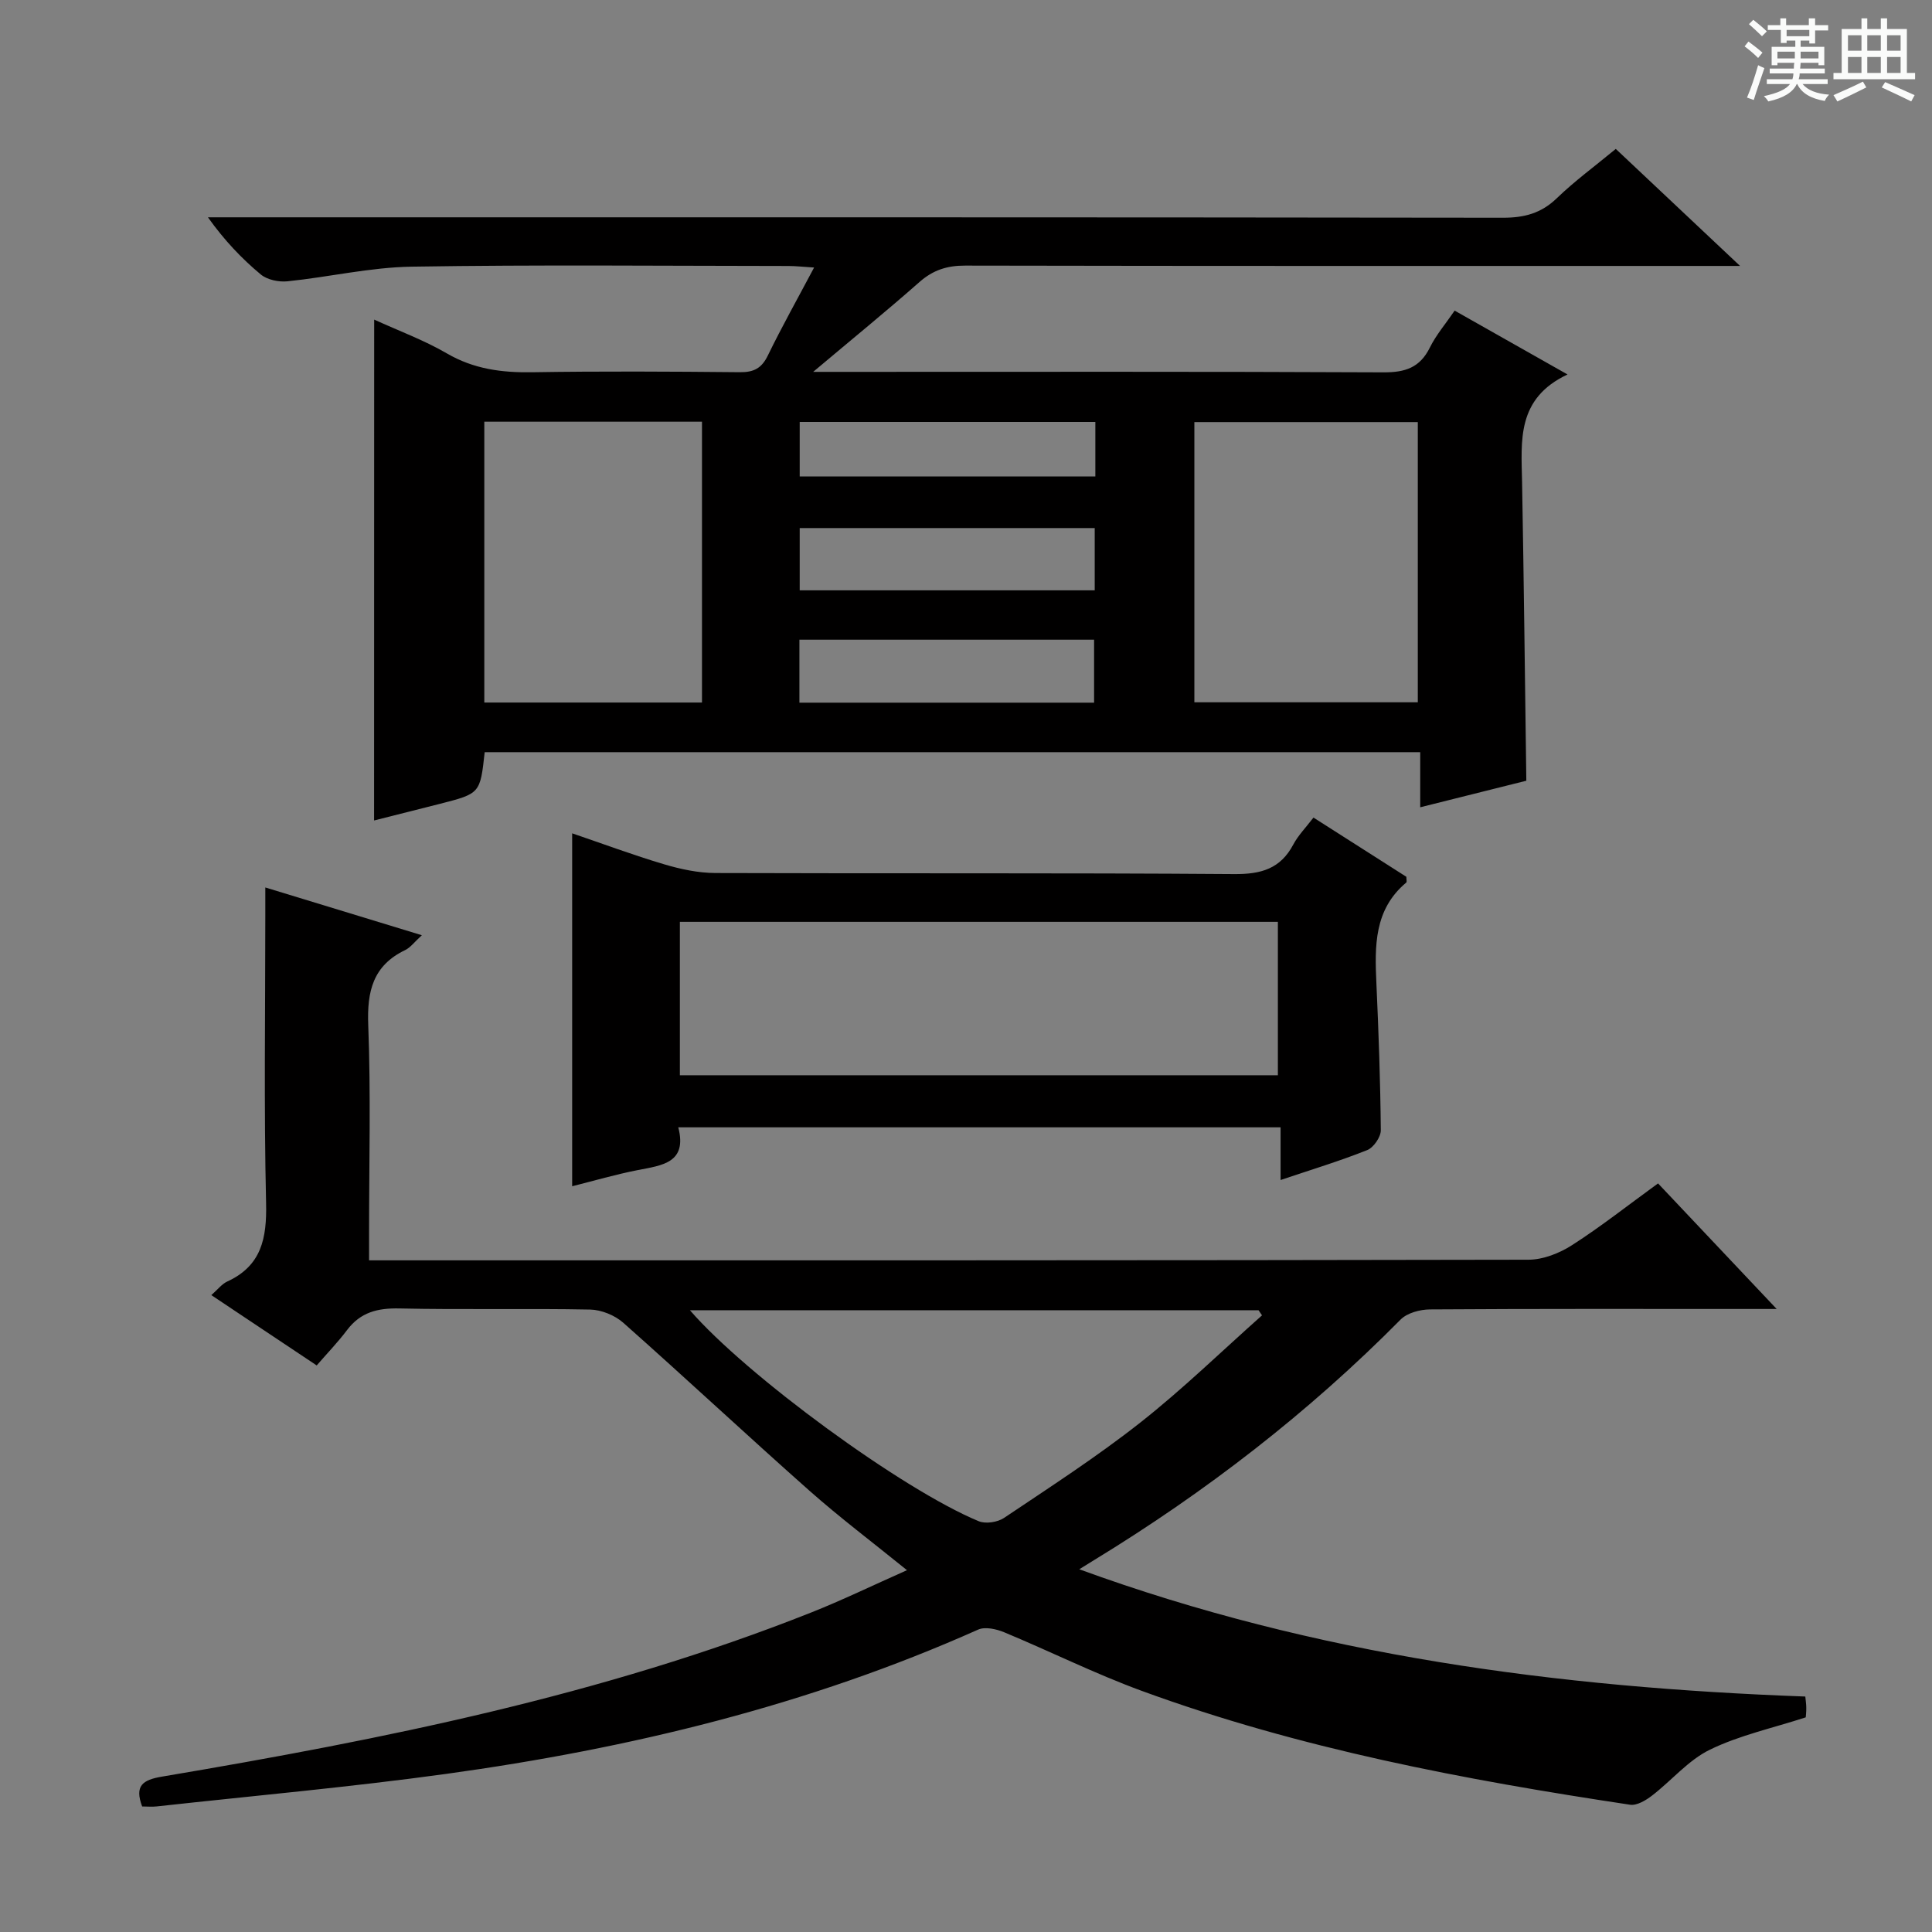 <svg enable-background="new 0 0 400 400" viewBox="0 0 400 400" xmlns="http://www.w3.org/2000/svg"><rect x="0" y="0" width="400" height="400" fill="#808080" stroke="none"/><path d="m361.2 9.6.8-1c.9.7 1.9 1.4 2.9 2.3l-.9 1.1c-1-1-2-1.8-2.8-2.4zm.5 10.6c.9-2.1 1.6-4.3 2.3-6.7.4.2.8.4 1.3.6-.7 2.1-1.5 4.3-2.2 6.6zm.4-15.2.9-.9c1 .8 2 1.6 2.8 2.4l-1 1c-.9-.9-1.8-1.7-2.7-2.5zm12.5-1.2h1.2v1.4h2.7v1.1h-2.7v2.7h-1.2v-.6h-1.8v1.3h4.9v3.8h-1.2v-.5h-3.7c0 .4-.1.9-.1 1.2h5.1v1h-5.2c0 .5-.1.9-.2 1.2h6v1h-5.2c1.1 1.3 2.9 2 5.5 2.2-.4.4-.7.8-.9 1.3-2.9-.5-4.8-1.6-5.7-3.5h-.1c-.8 1.7-2.7 2.9-5.9 3.6-.2-.4-.6-.8-.9-1.1 2.8-.6 4.6-1.4 5.4-2.5h-4.8v-1h5.3c.1-.3.2-.7.2-1.2h-4.9v-1h5c0-.4 0-.8.1-1.2h-3.5v.5h-1.2v-3.8h4.9v-1.3h-1.8v.5h-1.2v-2.7h-2.7v-1h2.6v-1.4h1.2v1.4h4.7v-1.4zm-6.6 8.3h3.6c0-.4 0-.9 0-1.4h-3.6zm1.9-4.6h4.7v-1.3h-4.7zm6.6 3.2h-3.7v1.4h3.7z" fill="#fafbfa"/><path d="m385.3 3.8h1.3v2.2h2.8v-2.2h1.3v2.2h4.1v9.1h1.7v1.3h-16.9v-1.3h1.7v-9.1h4.1v-2.2zm.4 13.1.7 1.2c-1.8.9-3.8 1.9-6 2.9-.2-.4-.5-.8-.8-1.3 2.3-1 4.3-1.9 6.1-2.8zm-3.1-6.4h2.8v-3.2h-2.8zm0 4.6h2.8v-3.3h-2.8zm4-4.6h2.8v-3.2h-2.8zm0 4.6h2.8v-3.3h-2.8zm3.7 1.9c2.1.9 4.1 1.8 6.1 2.7l-.7 1.3c-2.2-1.1-4.2-2-6.1-2.9zm3.2-9.7h-2.8v3.2h2.8zm-2.8 7.8h2.8v-3.3h-2.8z" fill="#fafbfa"/><g fill="#010000"><path d="m77.47 66.17c5.15 2.35 10.34 4.26 15.05 7 5.58 3.25 11.38 4 17.66 3.9 14.33-.23 28.67-.15 43-.01 2.88.03 4.51-.81 5.79-3.45 2.89-5.94 6.13-11.71 9.58-18.22-2.25-.14-3.8-.32-5.34-.32-26-.02-52-.28-78 .14-8.57.14-17.1 2.15-25.67 3.03-1.81.19-4.2-.3-5.54-1.41-3.96-3.29-7.53-7.05-10.95-11.84h5.57c87.5 0 175-.03 262.5.09 4.44.01 7.95-.9 11.2-4.04 3.7-3.57 7.89-6.64 12.21-10.21 8.22 7.74 16.4 15.45 25.73 24.23-3.03 0-4.73 0-6.43 0-51.33 0-102.67.03-154-.07-3.73-.01-6.63.91-9.44 3.38-6.83 6.02-13.89 11.77-22.03 18.62h6.6c37.17 0 74.33-.08 111.5.1 4.48.02 7.52-.98 9.57-5.12 1.3-2.63 3.27-4.92 5.14-7.66 7.68 4.34 14.99 8.48 23.37 13.22-10.6 4.99-9.57 13.73-9.41 22.28.37 20.44.59 40.89.88 61.83-6.73 1.69-14.06 3.52-21.97 5.5 0-3.93 0-7.5 0-11.41-64.91 0-129.32 0-193.69 0-.94 8.56-.94 8.56-9.29 10.7-4.5 1.15-9 2.27-13.61 3.44.02-34.56.02-68.92.02-103.7zm169.81 79.23h46.26c0-19.63 0-38.84 0-58.01-15.61 0-30.83 0-46.26 0zm-101.94-58.09c-15.26 0-30.04 0-45.07 0v58.14h45.07c0-19.46 0-38.56 0-58.14zm20.17 45.13v13.04h61.01c0-4.57 0-8.78 0-13.04-20.51 0-40.61 0-61.01 0zm.06-23.11v12.89h61.08c0-4.46 0-8.56 0-12.89-20.48 0-40.68 0-61.08 0zm61.21-21.97c-20.66 0-40.87 0-61.21 0v11.28h61.21c0-3.83 0-7.29 0-11.28z"/><path d="m223.45 324.9c49.13 17.94 99.14 24.47 150.32 26.35.08.84.2 1.61.2 2.38.01.83-.09 1.65-.11 1.93-6.83 2.22-13.69 3.7-19.82 6.68-4.49 2.18-7.95 6.4-12.02 9.53-1.27.98-3.13 2.09-4.53 1.88-34.34-5.17-68.42-11.6-101.15-23.59-9.65-3.54-18.91-8.16-28.42-12.11-1.63-.68-3.96-1.2-5.4-.56-35.18 15.7-72.2 24.64-110.17 29.88-19.9 2.74-39.93 4.53-59.9 6.73-.97.11-1.96.01-3.02.01-1.6-4.29.08-5.5 4.11-6.18 45.71-7.71 91.09-16.79 134.41-33.98 6.45-2.56 12.71-5.6 19.83-8.76-7.21-5.84-13.92-10.9-20.19-16.45-12.95-11.48-25.6-23.3-38.55-34.78-1.75-1.55-4.53-2.68-6.85-2.73-13.16-.26-26.33.06-39.49-.23-4.52-.1-8.06.78-10.85 4.48-1.89 2.51-4.1 4.8-6.28 7.32-7.65-5.11-14.51-9.68-21.82-14.56 1.35-1.18 2.17-2.29 3.27-2.8 7.13-3.27 8.24-8.97 8.07-16.25-.46-19.82-.16-39.66-.16-59.49 0-1.78 0-3.56 0-5.86 11 3.36 21.37 6.52 32.41 9.89-1.55 1.41-2.35 2.54-3.45 3.07-6.66 3.2-7.92 8.51-7.65 15.5.55 14.31.17 28.66.17 42.99v5.75h6.09c77.99 0 155.99.03 233.98-.13 3.02-.01 6.4-1.35 9-3.02 6-3.85 11.62-8.29 17.8-12.78 7.96 8.42 15.78 16.7 24.56 26-2.86 0-4.57 0-6.27 0-21.83 0-43.66-.06-65.49.09-2.07.01-4.74.72-6.11 2.11-19.08 19.28-40.36 35.7-63.48 49.81-.7.42-1.39.85-3.04 1.88zm-80.61-53.63c11.71 13.51 43.97 37.14 59.79 43.68 1.45.6 3.92.21 5.26-.69 9.52-6.39 19.19-12.64 28.18-19.72 8.79-6.92 16.84-14.77 25.22-22.21-.24-.35-.48-.71-.72-1.06-39.01 0-78.02 0-117.73 0z"/><path d="m118.46 245.6c0-24.68 0-48.56 0-73.07 6.31 2.15 12.61 4.5 19.03 6.41 3.43 1.02 7.09 1.8 10.64 1.81 35.8.13 71.61-.05 107.41.22 5.57.04 9.56-1.1 12.23-6.13.99-1.87 2.54-3.44 4.17-5.57 6.57 4.19 12.95 8.26 19.23 12.26 0 .58.14 1.06-.02 1.19-6.7 5.61-6.53 13.18-6.18 20.9.46 10.12.82 20.26.91 30.39.01 1.4-1.49 3.57-2.8 4.1-5.66 2.26-11.51 4.03-17.95 6.2 0-3.79 0-7.15 0-10.91-41.75 0-82.92 0-124.7 0 1.91 7.39-3.36 7.87-8.41 8.86-4.55.89-9.01 2.2-13.56 3.34zm146.11-54.74c-41.44 0-82.61 0-123.81 0v31.76h123.81c0-10.72 0-21.13 0-31.76z"/></g></svg>